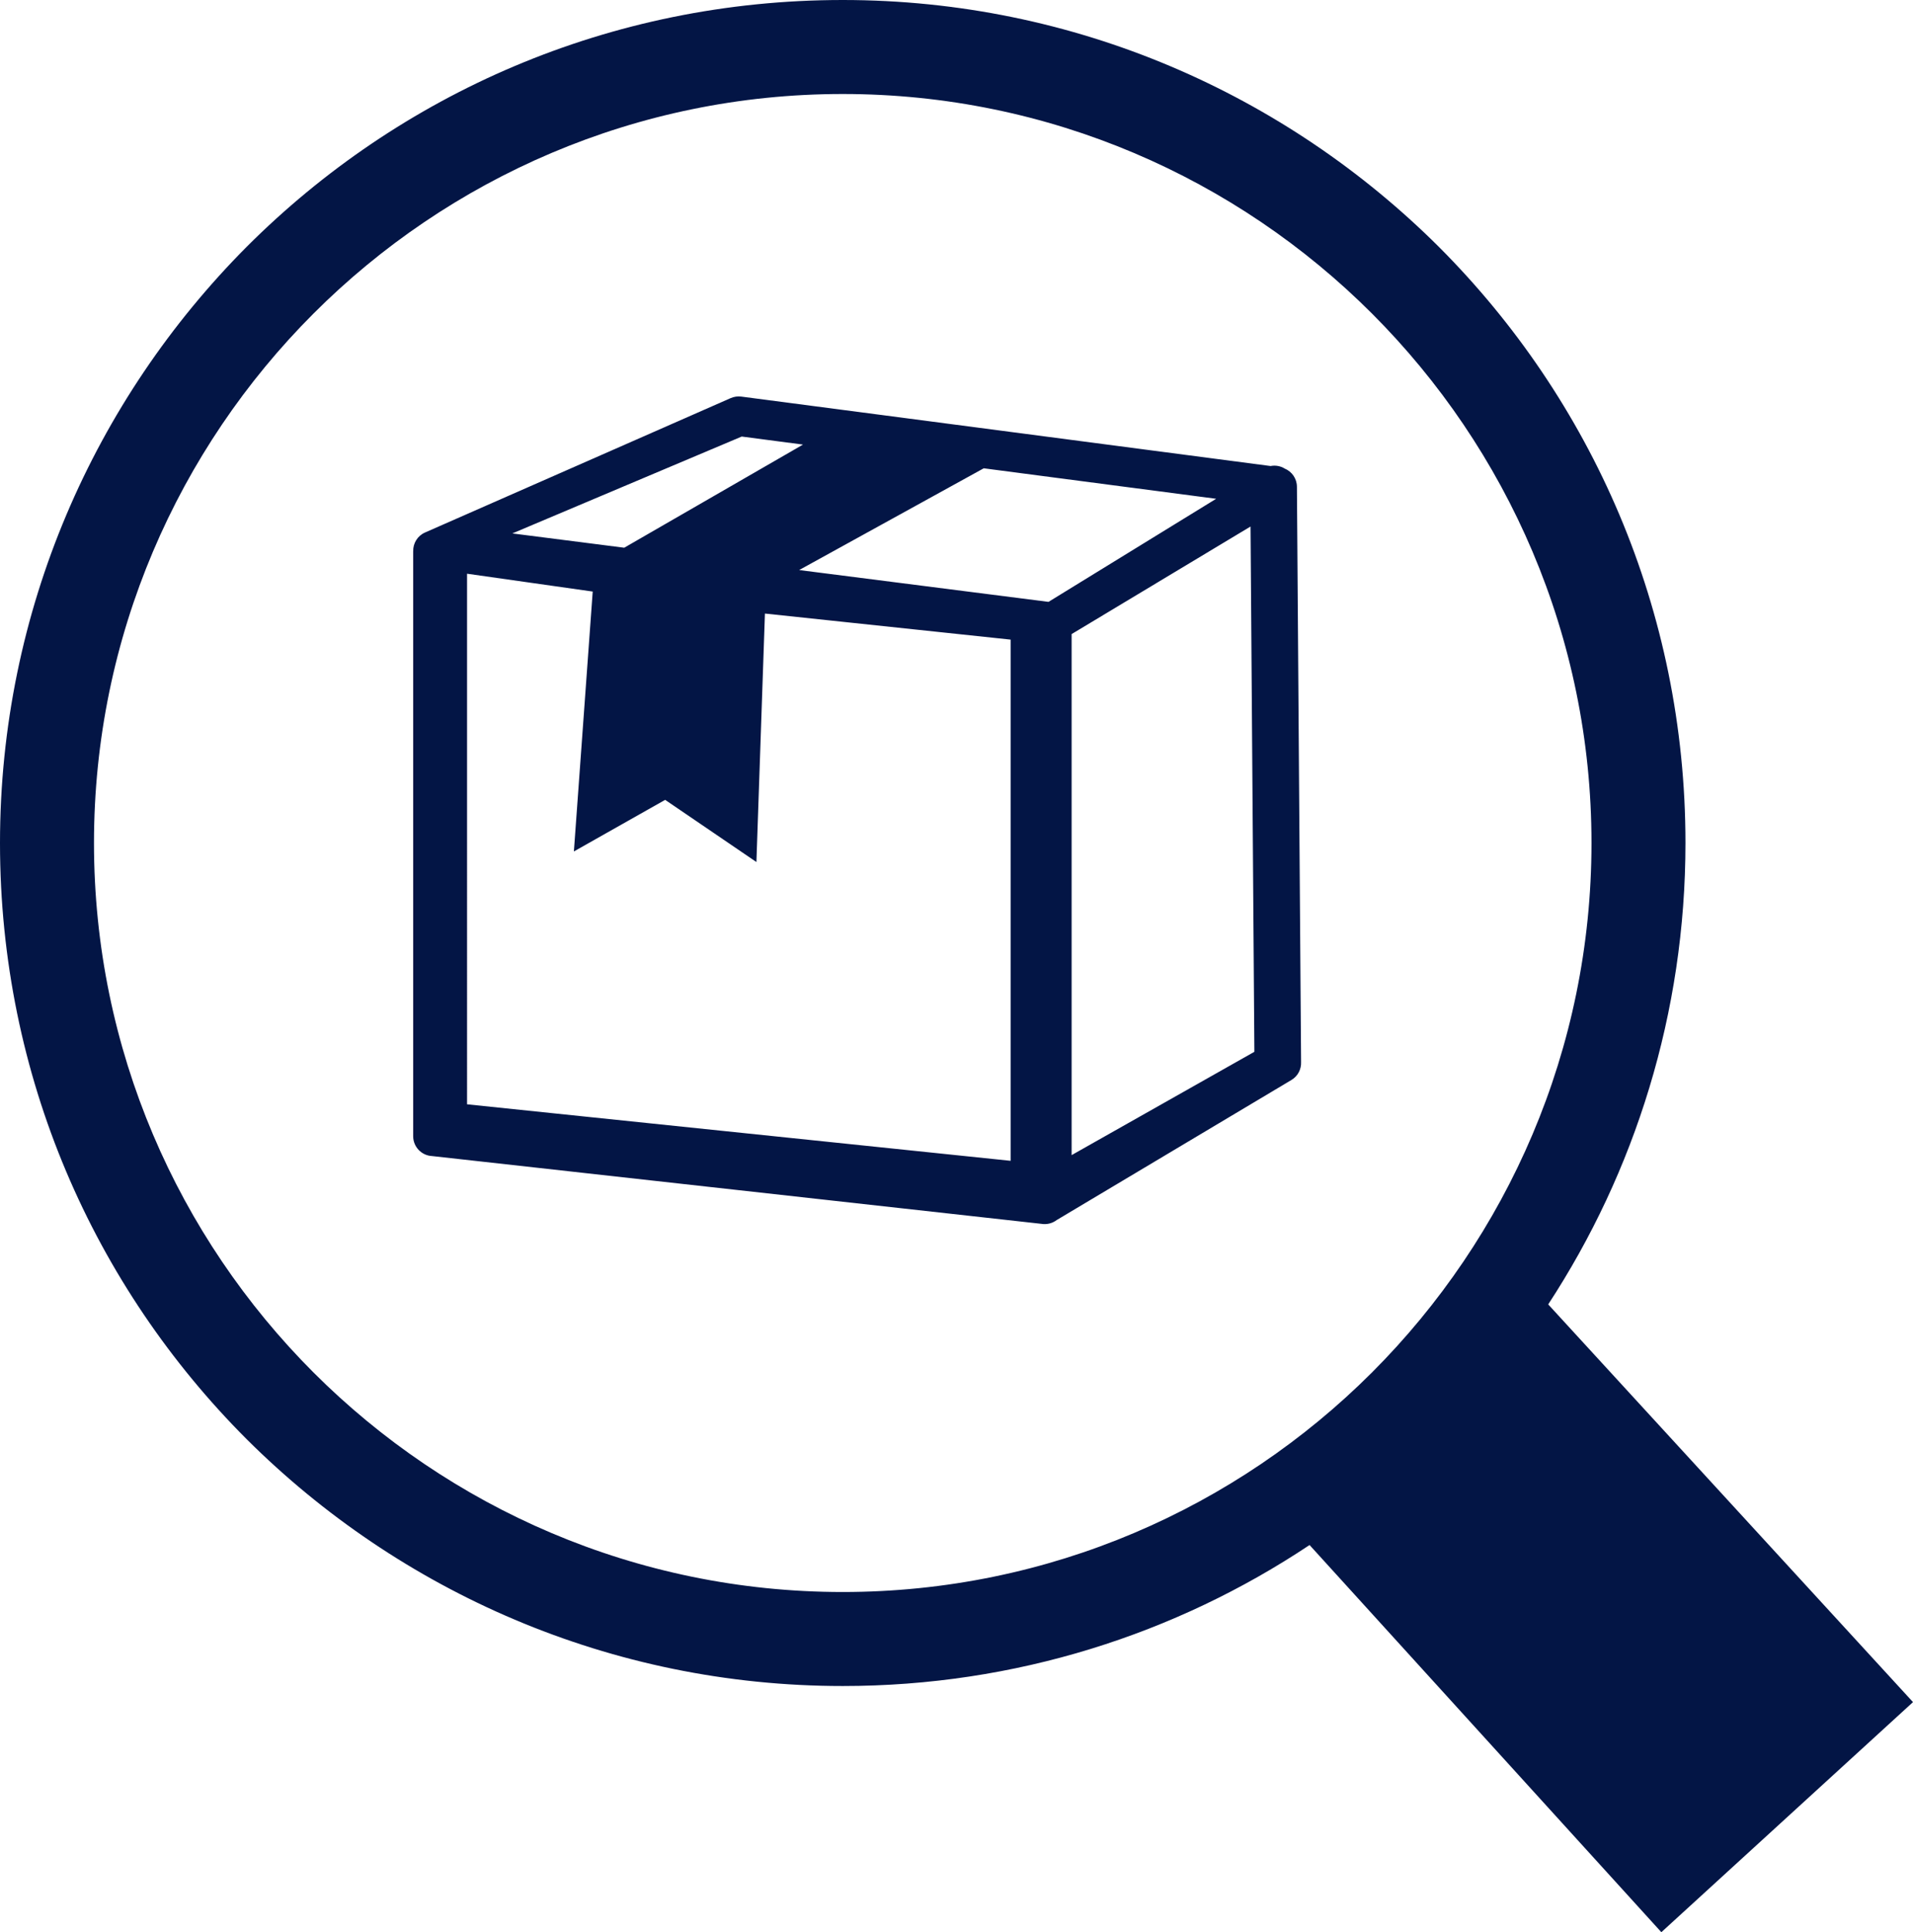 <?xml version="1.0" encoding="utf-8"?><svg version="1.1" id="Layer_1" xmlns="http://www.w3.org/2000/svg" xmlns:xlink="http://www.w3.org/1999/xlink" x="0px" y="0px" width="121.7px" height="122.881px" viewBox="0 0 121.7 122.881" enable-background="new 0 0 121.7 122.881" xml:space="preserve"><g><path fill="#031545" d="M80.833,29.638c0.309-0.061,0.63-0.002,0.896,0.161c0.455,0.188,0.776,0.635,0.778,1.158l0.264,36.584 c0.021,0.449-0.198,0.895-0.611,1.141l-14.941,8.912c-0.211,0.16-0.475,0.254-0.759,0.254c-0.069,0-0.138-0.004-0.204-0.016 l-38.773-4.311c-0.667-0.033-1.198-0.586-1.198-1.262V35.057h0.002c-0.015-0.498,0.268-0.979,0.752-1.191l19.45-8.55l0.001,0.002 c0.203-0.09,0.433-0.126,0.669-0.096L80.833,29.638L80.833,29.638L80.833,29.638z M53.613,0c14.789,0,28.202,6.018,37.918,15.694 c9.716,9.716,15.694,23.089,15.694,37.918c0,10.817-3.226,20.927-8.732,29.343l23.207,25.293l-16.009,14.633L83.311,98.258 c-8.497,5.664-18.724,8.967-29.697,8.967c-14.79,0-28.203-6.018-37.918-15.693C5.979,81.814,0,68.441,0,53.612 c0-14.79,6.019-28.202,15.695-37.918C25.41,5.979,38.784,0,53.613,0L53.613,0z M87.283,19.942 c-8.614-8.614-20.532-13.964-33.67-13.964s-25.056,5.35-33.67,13.964S5.979,40.475,5.979,53.612 c0,13.138,5.349,25.056,13.963,33.671c8.614,8.613,20.533,13.963,33.67,13.963s25.056-5.35,33.67-13.963 c8.614-8.615,13.964-20.533,13.964-33.671C101.247,40.475,95.897,28.557,87.283,19.942L87.283,19.942L87.283,19.942z M68.174,40.325v33.136l11.626-6.57l-0.244-33.406L68.174,40.325L68.174,40.325L68.174,40.325z M64.293,73.824V40.677l-15.63-1.657 l-0.542,15.802l-5.806-3.954l-5.806,3.281l1.198-16.528l-7.994-1.135V70.23L64.293,73.824L64.293,73.824L64.293,73.824z M62.583,29.782L50.84,36.253l15.863,2.024l10.666-6.556L62.583,29.782L62.583,29.782L62.583,29.782z M39.712,34.833l11.373-6.559 l-3.899-0.511l-14.592,6.161L39.712,34.833L39.712,34.833z"/></g></svg>